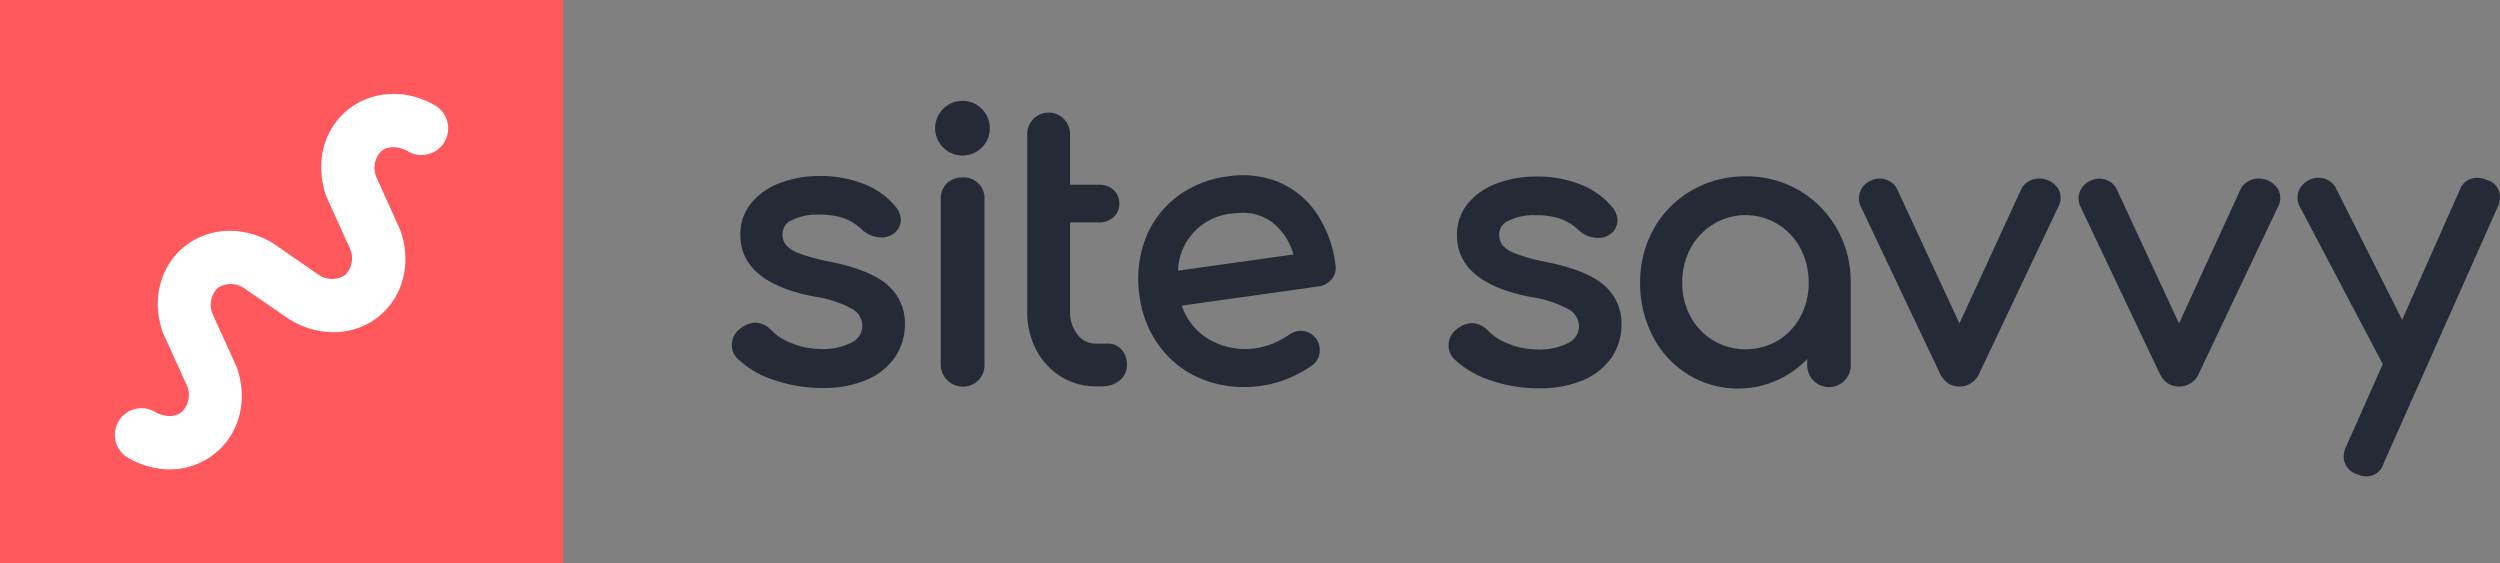 <?xml version="1.0" encoding="UTF-8"?> <svg xmlns="http://www.w3.org/2000/svg" viewBox="0 0 431.7 97.22"><rect x="0" y="0" width="431.7" height="97.22" fill="#808080" stroke="none"/><defs><style>.cls-1{fill:#252a36;}.cls-2{fill:#ff585d;}.cls-3{fill:#fff;}</style></defs><g id="Layer_2" data-name="Layer 2"><g id="Layer_1-2" data-name="Layer 1"><path class="cls-1" d="M276.92,49.19c-2-1.71-5.41-3.07-10.14-4a31.52,31.52,0,0,1-5.12-1.42,5.24,5.24,0,0,1-2.23-1.45,3,3,0,0,1-.55-1.86,2.59,2.59,0,0,1,1.64-2.36,9.86,9.86,0,0,1,4.62-.94,13.21,13.21,0,0,1,4.21.58,9.1,9.1,0,0,1,3.24,2,4.87,4.87,0,0,0,3.34,1.34,3.49,3.49,0,0,0,2.11-.62,3,3,0,0,0,1.27-2.37,3.78,3.78,0,0,0-.94-2.36,13.45,13.45,0,0,0-5.43-3.87,20.28,20.28,0,0,0-7.67-1.38,19.17,19.17,0,0,0-6.59,1.12A11.87,11.87,0,0,0,253.59,35a8.46,8.46,0,0,0-2,5.65c0,5.43,4.29,9,12.73,10.63a19.61,19.61,0,0,1,6.57,2.14,3.4,3.4,0,0,1,1.77,2.91,3.22,3.22,0,0,1-1.78,2.86,10.71,10.71,0,0,1-5.44,1.15,13.35,13.35,0,0,1-5-1,9.61,9.61,0,0,1-3.5-2.24,3.93,3.93,0,0,0-2.78-1.3,4.31,4.31,0,0,0-2.54,1,3.44,3.44,0,0,0-1.48,2.89,3.24,3.24,0,0,0,1,2.34,16.33,16.33,0,0,0,6.23,3.64h0a25.06,25.06,0,0,0,8.38,1.38,19,19,0,0,0,7.68-1.42,11.27,11.27,0,0,0,4.93-4A10,10,0,0,0,280,56.05,8.64,8.64,0,0,0,276.92,49.19Z"></path><path class="cls-1" d="M310.65,32.86h0a18,18,0,0,0-9.21-2.41,18.43,18.43,0,0,0-9.27,2.4,17.59,17.59,0,0,0-6.57,6.61,18.63,18.63,0,0,0-2.38,9.33,19.7,19.7,0,0,0,2.21,9.32,16.82,16.82,0,0,0,6.09,6.58A16.56,16.56,0,0,0,312.07,62v1.09a3.76,3.76,0,1,0,7.52,0V48.79a18.45,18.45,0,0,0-2.41-9.33A17.9,17.9,0,0,0,310.65,32.86Zm1.67,15.93a12.25,12.25,0,0,1-1.42,5.9,10.66,10.66,0,0,1-3.9,4.12h0a11,11,0,0,1-11.12,0,10.84,10.84,0,0,1-3.94-4.12,12,12,0,0,1-1.45-5.9,12.22,12.22,0,0,1,1.45-5.93,10.81,10.81,0,0,1,3.94-4.16,10.69,10.69,0,0,1,15,4.15A12.5,12.5,0,0,1,312.32,48.79Z"></path><path class="cls-1" d="M355.28,32.43a3.57,3.57,0,0,0-1.47-1.23,3.89,3.89,0,0,0-1.7-.37,3.61,3.61,0,0,0-1.81.48A3.3,3.3,0,0,0,349,32.72L338.36,55.85,327.62,32.71a3.14,3.14,0,0,0-1.28-1.39,3.38,3.38,0,0,0-3.29-.12A3.31,3.31,0,0,0,321,34.27a3,3,0,0,0,.31,1.37l13.62,28.72a4.55,4.55,0,0,0,1.45,1.82,3.72,3.72,0,0,0,5.46-1.83l13.62-28.7a3.13,3.13,0,0,0-.16-3.22Z"></path><path class="cls-1" d="M393.19,32.43a3.57,3.57,0,0,0-1.47-1.23,3.89,3.89,0,0,0-1.7-.37,3.61,3.61,0,0,0-1.81.48,3.3,3.3,0,0,0-1.33,1.41L376.27,55.85,365.53,32.71a3.14,3.14,0,0,0-1.28-1.39A3.38,3.38,0,0,0,361,31.2a3.31,3.31,0,0,0-2.07,3.07,3,3,0,0,0,.31,1.37l13.62,28.72a4.55,4.55,0,0,0,1.45,1.82,3.72,3.72,0,0,0,5.46-1.83l13.62-28.7a3.13,3.13,0,0,0-.16-3.22Z"></path><path class="cls-1" d="M429.42,31.07a4.24,4.24,0,0,0-1.74-.37,3.14,3.14,0,0,0-2.95,2.15L414.8,55.23,403.51,32.77a3.36,3.36,0,0,0-3.14-2.07,3.63,3.63,0,0,0-1.48.3,3.79,3.79,0,0,0-1.54,1.25,3,3,0,0,0-.61,1.83,3.21,3.21,0,0,0,.38,1.58l14.34,27.22-6.32,14.21a3.93,3.93,0,0,0-.43,1.76,3.15,3.15,0,0,0,2.22,3,4.51,4.51,0,0,0,1.73.42A3.08,3.08,0,0,0,411.61,80l19.66-44.2A4.41,4.41,0,0,0,431.7,34,3.06,3.06,0,0,0,429.42,31.07Z"></path><path class="cls-1" d="M153.17,49.13c-2-1.71-5.42-3.07-10.14-4a31.52,31.52,0,0,1-5.12-1.42,5.24,5.24,0,0,1-2.23-1.45,3,3,0,0,1-.55-1.86A2.59,2.59,0,0,1,136.76,38a9.93,9.93,0,0,1,4.63-.94,13.21,13.21,0,0,1,4.21.58,9,9,0,0,1,3.23,2A4.92,4.92,0,0,0,152.18,41a3.49,3.49,0,0,0,2.11-.63A3,3,0,0,0,155.56,38a3.74,3.74,0,0,0-.95-2.36,13.31,13.31,0,0,0-5.43-3.87,20.19,20.19,0,0,0-7.66-1.38,19.12,19.12,0,0,0-6.59,1.12,11.74,11.74,0,0,0-5.09,3.42,8.42,8.42,0,0,0-2,5.64c0,5.43,4.28,9,12.73,10.63a19.61,19.61,0,0,1,6.57,2.14,3.4,3.4,0,0,1,1.77,2.91,3.21,3.21,0,0,1-1.79,2.86,10.65,10.65,0,0,1-5.43,1.15,13.35,13.35,0,0,1-5-1,9.49,9.49,0,0,1-3.5-2.24,3.93,3.93,0,0,0-2.79-1.3,4.33,4.33,0,0,0-2.54,1,3.46,3.46,0,0,0-1.48,2.89,3.21,3.21,0,0,0,1,2.34,16.29,16.29,0,0,0,6.22,3.65h0A25.41,25.41,0,0,0,142,67a19,19,0,0,0,7.68-1.42,11.21,11.21,0,0,0,4.93-4A10,10,0,0,0,156.26,56,8.66,8.66,0,0,0,153.17,49.13Z"></path><path class="cls-1" d="M166.21,17.42a4.71,4.71,0,0,0-3.33,8.06,4.71,4.71,0,1,0,6.66-6.67A4.6,4.6,0,0,0,166.21,17.42Z"></path><path class="cls-1" d="M166.21,30.64a3.7,3.7,0,0,0-2.68,1,3.62,3.62,0,0,0-1.08,2.73V63a3.82,3.82,0,0,0,6.49,2.68A3.74,3.74,0,0,0,170,63V34.41a3.57,3.57,0,0,0-3.76-3.77Z"></path><path class="cls-1" d="M193.68,60.39a3,3,0,0,0-2.32-1.06h-2.19a3.83,3.83,0,0,1-3.09-1.55,6.12,6.12,0,0,1-1.3-4V38.4h5a3.54,3.54,0,0,0,2.51-.9,3,3,0,0,0,1-2.28,3.15,3.15,0,0,0-1-2.42,3.59,3.59,0,0,0-2.51-.9h-5V23.14a3.7,3.7,0,1,0-7.4,0V53.78a14,14,0,0,0,1.53,6.59A12,12,0,0,0,183.16,65a11.18,11.18,0,0,0,6,1.71h1.16a4.55,4.55,0,0,0,3-1A3.38,3.38,0,0,0,194.6,63a3.82,3.82,0,0,0-.92-2.63Z"></path><path class="cls-1" d="M227.42,36.93a15,15,0,0,0-6.54-5.45,16.66,16.66,0,0,0-9-1,18.29,18.29,0,0,0-8.79,3.6,16.63,16.63,0,0,0-5.38,7.37,19.64,19.64,0,0,0-.93,9.68,18.46,18.46,0,0,0,3.7,9A17.13,17.13,0,0,0,208,65.64a19.23,19.23,0,0,0,6.76,1.19,22.66,22.66,0,0,0,3.15-.22,19.76,19.76,0,0,0,6.14-2A20.84,20.84,0,0,0,226.72,63a3.18,3.18,0,0,0,1.18-2.56,3.31,3.31,0,0,0-3.31-3.31,3.62,3.62,0,0,0-2.11.76,14.19,14.19,0,0,1-1.75,1,12.55,12.55,0,0,1-12-.31,10.76,10.76,0,0,1-4.66-5.8l23.6-3.32a3.41,3.41,0,0,0,2.3-1.27,3.13,3.13,0,0,0,.64-2.49A20.56,20.56,0,0,0,227.42,36.93Zm-4,7-20,2.81a10.22,10.22,0,0,1,9.43-9.87,15.64,15.64,0,0,1,1.64-.12,8.52,8.52,0,0,1,5.16,1.61A10.77,10.77,0,0,1,223.37,44Z"></path><rect class="cls-2" width="97.22" height="97.22"></rect><path class="cls-3" d="M28.16,81a14.63,14.63,0,0,1-6-1.91,4.59,4.59,0,0,1,4.55-8c1.73,1,3.59,1,4.73,0a4.11,4.11,0,0,0,.84-4.51l-4.13-9.07c-2-5.53-.59-11.34,3.52-14.79s10.09-3.81,15.19-.9l.34.22,7.86,5.43a4.11,4.11,0,0,0,4.58,0A4.12,4.12,0,0,0,60.46,43l-4.1-9.08c-2-5.54-.6-11.35,3.52-14.81S70,15.25,75.07,18.17a4.59,4.59,0,1,1-4.56,8c-1.73-1-3.59-1-4.73,0A4.12,4.12,0,0,0,65,30.61l4.1,9.09c2,5.53.6,11.34-3.52,14.8s-10.08,3.81-15.18.9L50,55.18l-7.86-5.43a4.11,4.11,0,0,0-4.58,0,4.15,4.15,0,0,0-.84,4.51l4.13,9.07c2,5.53.6,11.34-3.52,14.8A12.44,12.44,0,0,1,28.16,81Z"></path></g></g></svg> 
